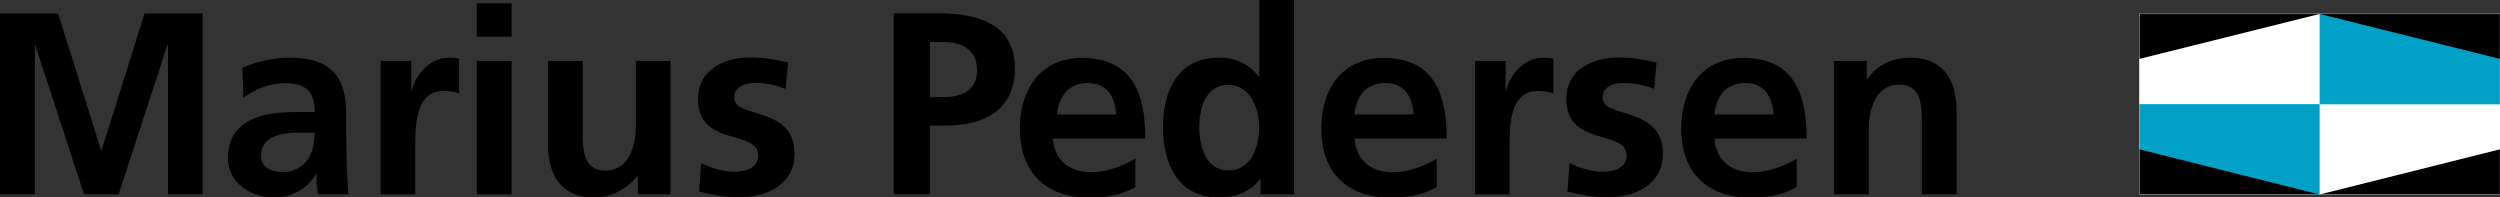 <?xml version="1.0" encoding="utf-8"?>
<!-- Generator: Adobe Illustrator 23.0.2, SVG Export Plug-In . SVG Version: 6.00 Build 0)  -->
<svg version="1.1" id="Layer_1" xmlns="http://www.w3.org/2000/svg" xmlns:xlink="http://www.w3.org/1999/xlink" x="0px" y="0px"
	 viewBox="0 0 1255.8 99.2" style="enable-background:new 0 0 1255.8 99.2;" xml:space="preserve">
<rect x="0" y="0" width="1255.8" height="99.2" fill="#333333" stroke="none"/>
<style type="text/css">
	.st0{fill-rule:evenodd;clip-rule:evenodd;fill:#010001;}
	.st1{fill-rule:evenodd;clip-rule:evenodd;fill:#FFFFFF;}
	.st2{fill-rule:evenodd;clip-rule:evenodd;fill:#01A0C6;}
	.st3{fill-rule:evenodd;clip-rule:evenodd;}
	.st4{fill-rule:evenodd;clip-rule:evenodd;fill:none;stroke:#FFFFFF;stroke-width:0.113;stroke-miterlimit:10;}
</style>
<g>
	<polygon class="st0" points="0,6.8 29.2,6.8 50.8,75.6 51,75.6 72.6,6.8 101.8,6.8 101.8,97.6 84.4,97.6 84.4,22.6 84.1,22.6 
		59.6,97.6 42.2,97.6 17.7,22.6 17.5,22.9 17.5,97.6 0,97.6 	"/>
	<path class="st0" d="M131.1,78.2c0-10.3,11.6-11.6,19.4-11.6h7.5c0,5.2-0.8,10-3.6,13.8c-2.7,3.6-6.9,6-12.2,6
		C135.9,86.4,131.1,84,131.1,78.2z M122.3,49.1c5.9-4.4,13.3-7.3,20.7-7.3c10.3,0,15.1,3.7,15.1,14.5h-9.6c-7.3,0-15.9,0.6-22.5,3.9
		c-6.6,3.2-11.5,9.1-11.5,19.1c0,12.7,11.6,19.9,23.4,19.9c7.9,0,16.7-4.2,20.7-11.6h0.3c0.1,2.1,0.1,6.5,0.8,10H175
		c-0.4-5.2-0.6-9.9-0.8-15c-0.1-4.9-0.3-10-0.3-16.8v-8.6c0-19.8-8.5-28.2-28.9-28.2c-7.4,0-16.5,2-23.3,5.1L122.3,49.1z"/>
	<path class="st0" d="M191.1,30.6h15.5v15.2h0.3c0.8-6.2,7.9-16.8,18.4-16.8c1.7,0,3.5,0,5.3,0.5v17.6c-1.6-0.9-4.7-1.4-7.8-1.4
		c-14.2,0-14.2,17.7-14.2,27.3v24.6h-17.4V30.6z"/>
	<path class="st0" d="M239.5,30.6H257v67h-17.5V30.6z M239.5,1.7H257v16.7h-17.5V1.7z"/>
	<path class="st0" d="M336.9,97.6h-16.5v-9.1h-0.3c-5.3,6.5-12.9,10.7-22,10.7c-15.9,0-22.8-11.2-22.8-26.3V30.6h17.4v35.8
		c0,8.2,0.1,19.3,11.3,19.3c12.6,0,15.4-13.7,15.4-22.3V30.6h17.4V97.6z"/>
	<path class="st0" d="M394.7,44.6c-5.3-1.8-9.2-2.9-15.6-2.9c-4.7,0-10.3,1.7-10.3,7.4c0,10.7,30.3,3.9,30.3,28.1
		c0,15.6-13.9,21.9-28.1,21.9c-6.6,0-13.4-1.2-19.8-2.9l1-14.3c5.5,2.7,11.2,4.4,17.2,4.4c4.4,0,11.5-1.7,11.5-8.2
		c0-13.2-30.3-4.2-30.3-28.4c0-14.4,12.6-20.8,26.3-20.8c8.2,0,13.5,1.3,19,2.5L394.7,44.6z"/>
	<path class="st0" d="M467.1,21.1h6.4c9.4,0,17.3,3.6,17.3,14.2c0,10.5-8.2,13.5-17.3,13.5h-6.4V21.1z M448.9,97.6h18.2V63.1h7.7
		c19.5,0,35-7.7,35-28.9c0-21.7-18.1-27.5-37.9-27.5h-23V97.6z"/>
	<path class="st0" d="M531,57.5c0.8-9,5.7-15.8,15.5-15.8c9.8,0,13.7,7.3,14.2,15.8H531z M570.3,79.7c-6.5,3.6-13.8,6.8-22.3,6.8
		c-10.8,0-18.4-6.1-19.1-16.9h46.4c0-23.4-7-40.5-31.9-40.5c-20.8,0-31.1,16-31.1,35.4c0,22,12.9,34.8,35,34.8
		c9.4,0,16.7-1.8,23-5.3V79.7z"/>
	<path class="st0" d="M602.4,63.9c0-9,3.1-21.3,14.5-21.3c11.2,0,15.6,12,15.6,21.3c0,9.5-3.8,21.7-15.4,21.7
		C605.6,85.7,602.4,73.2,602.4,63.9z M633.1,97.6H650V0h-17.4v38.4h-0.3c-5.2-6.4-11.3-9.4-20-9.4c-20.6,0-28.1,16.4-28.1,34.9
		c0,18.4,7.5,35.3,28.1,35.3c8.2,0,15.4-2.6,20.6-9.1h0.3V97.6z"/>
	<path class="st0" d="M680.4,57.5c0.8-9,5.7-15.8,15.5-15.8c9.8,0,13.7,7.3,14.2,15.8H680.4z M721.8,79.7
		c-6.5,3.6-13.8,6.8-22.3,6.8c-10.8,0-18.4-6.1-19.1-16.9h46.3c0-23.4-7-40.5-31.9-40.5c-20.8,0-31.1,16-31.1,35.4
		c0,22,12.9,34.8,35,34.8c9.4,0,16.7-1.8,23-5.3V79.7z"/>
	<path class="st0" d="M740.8,30.6h15.5v15.2h0.3c0.8-6.2,7.9-16.8,18.4-16.8c1.7,0,3.5,0,5.3,0.5v17.6c-1.6-0.9-4.7-1.4-7.8-1.4
		c-14.2,0-14.2,17.7-14.2,27.3v24.6h-17.4V30.6z"/>
	<path class="st0" d="M830.9,44.6c-5.3-1.8-9.2-2.9-15.6-2.9c-4.7,0-10.3,1.7-10.3,7.4c0,10.7,30.3,3.9,30.3,28.1
		c0,15.6-13.9,21.9-28.1,21.9c-6.6,0-13.4-1.2-19.8-2.9l1-14.3c5.5,2.7,11.2,4.4,17.2,4.4c4.4,0,11.5-1.7,11.5-8.2
		c0-13.2-30.3-4.2-30.3-28.4c0-14.4,12.6-20.8,26.3-20.8c8.2,0,13.5,1.3,19,2.5L830.9,44.6z"/>
	<path class="st0" d="M861.2,57.5c0.8-9,5.7-15.8,15.5-15.8c9.8,0,13.7,7.3,14.2,15.8H861.2z M902.6,79.7
		c-6.5,3.6-13.8,6.8-22.3,6.8c-10.8,0-18.4-6.1-19.1-16.9h46.3c0-23.4-7-40.5-31.9-40.5c-20.8,0-31.1,16-31.1,35.4
		c0,22,12.9,34.8,35,34.8c9.4,0,16.7-1.8,23-5.3V79.7z"/>
	<path class="st0" d="M921.2,30.6h16.5v9.1h0.3C943.5,32,950.9,29,960,29c15.9,0,22.8,11.2,22.8,26.3v42.3h-17.4V61.8
		c0-8.2-0.1-19.3-11.3-19.3c-12.6,0-15.4,13.7-15.4,22.3v32.8h-17.4V30.6z"/>
	<rect x="1074.6" y="7" class="st1" width="181.2" height="90.6"/>
	<polygon class="st2" points="1166.5,7 1165.2,7 1165.2,52.4 1255.8,52.4 1255.8,29.2 	"/>
	<polygon class="st2" points="1164,97.7 1165.2,97.7 1165.2,52.3 1074.5,52.3 1074.5,75.4 	"/>
	<polygon class="st3" points="1074.6,29.6 1165.2,7 1074.6,7 	"/>
	<polygon class="st3" points="1074.6,75 1165.2,97.7 1074.6,97.7 	"/>
	<polygon class="st3" points="1255.8,29.6 1165.2,7 1255.8,7 	"/>
	<polygon class="st3" points="1255.8,75 1165.2,97.7 1255.8,97.7 	"/>
	<rect x="1074.6" y="7" class="st4" width="181.2" height="90.6"/>
</g>
</svg>

